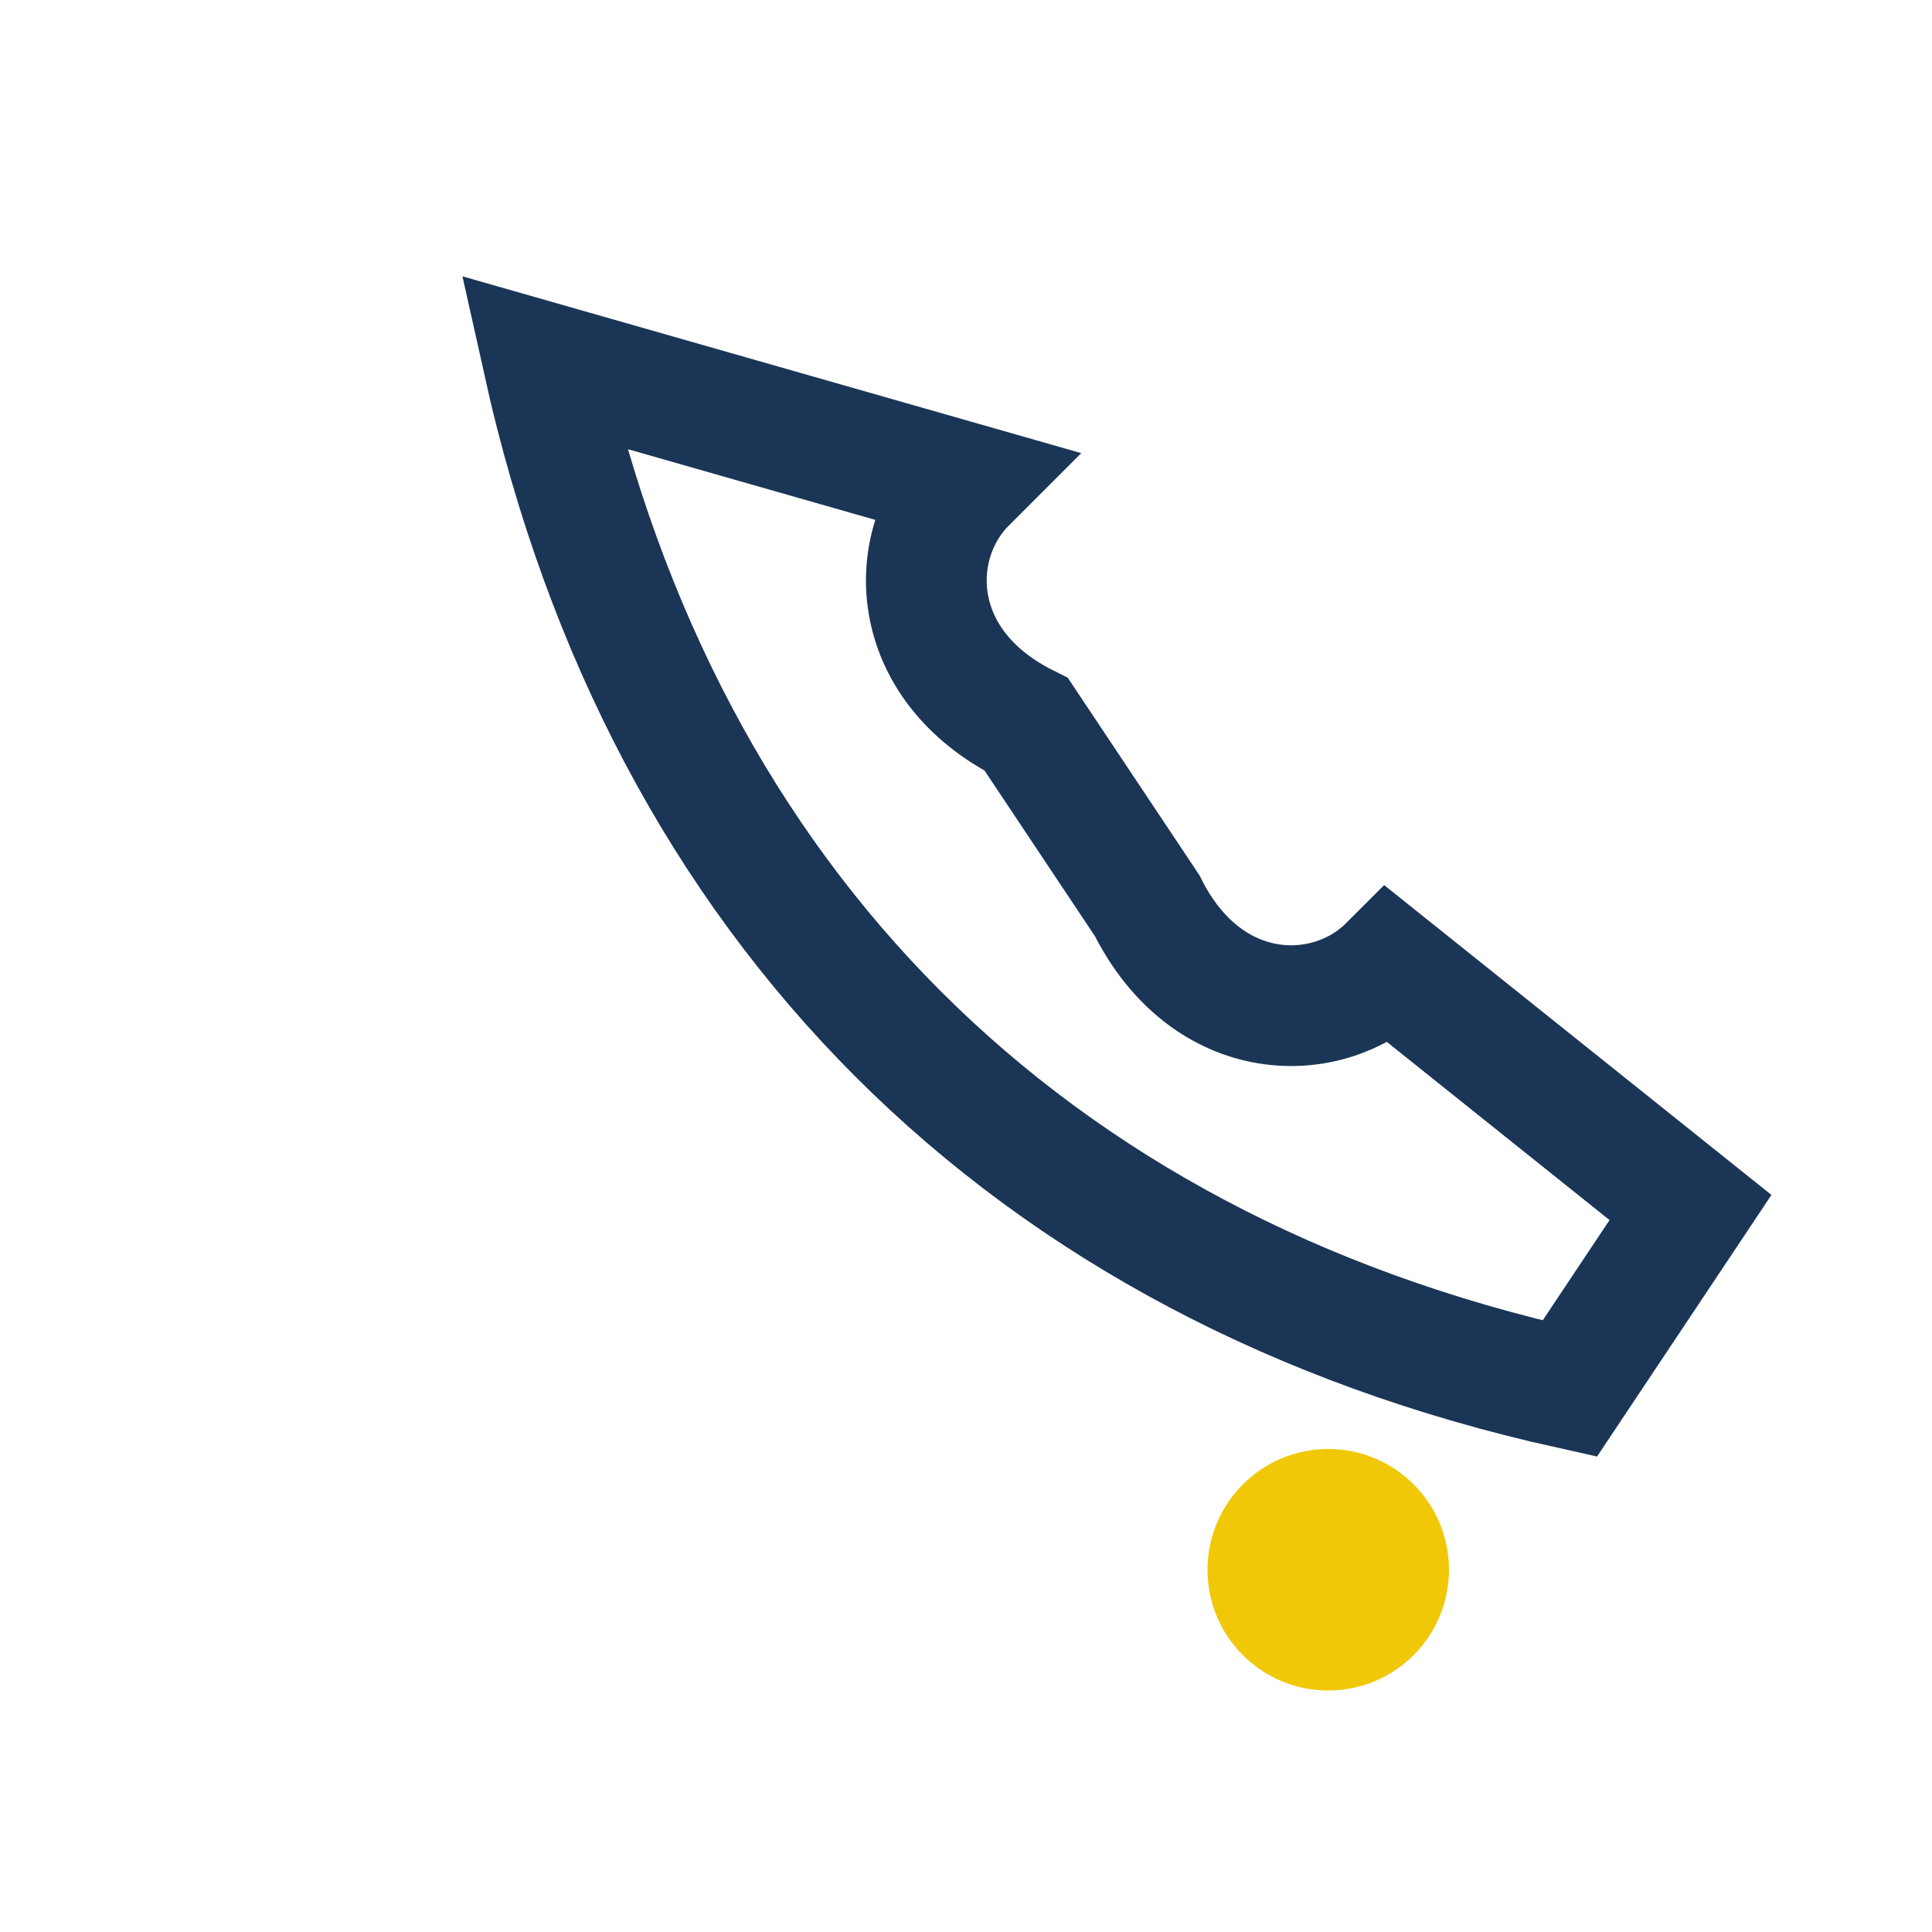 <?xml version="1.0" encoding="UTF-8"?>
<svg xmlns="http://www.w3.org/2000/svg" width="32" height="32" viewBox="0 0 32 32"><path d="M9 6c2 9 8 15 17 17l2-3-5-4c-1 1-3 1-4-1l-2-3c-2-1-2-3-1-4L9 6z" fill="none" stroke="#1B3556" stroke-width="2"/><circle cx="22" cy="26" r="2" fill="#F0C808"/></svg>